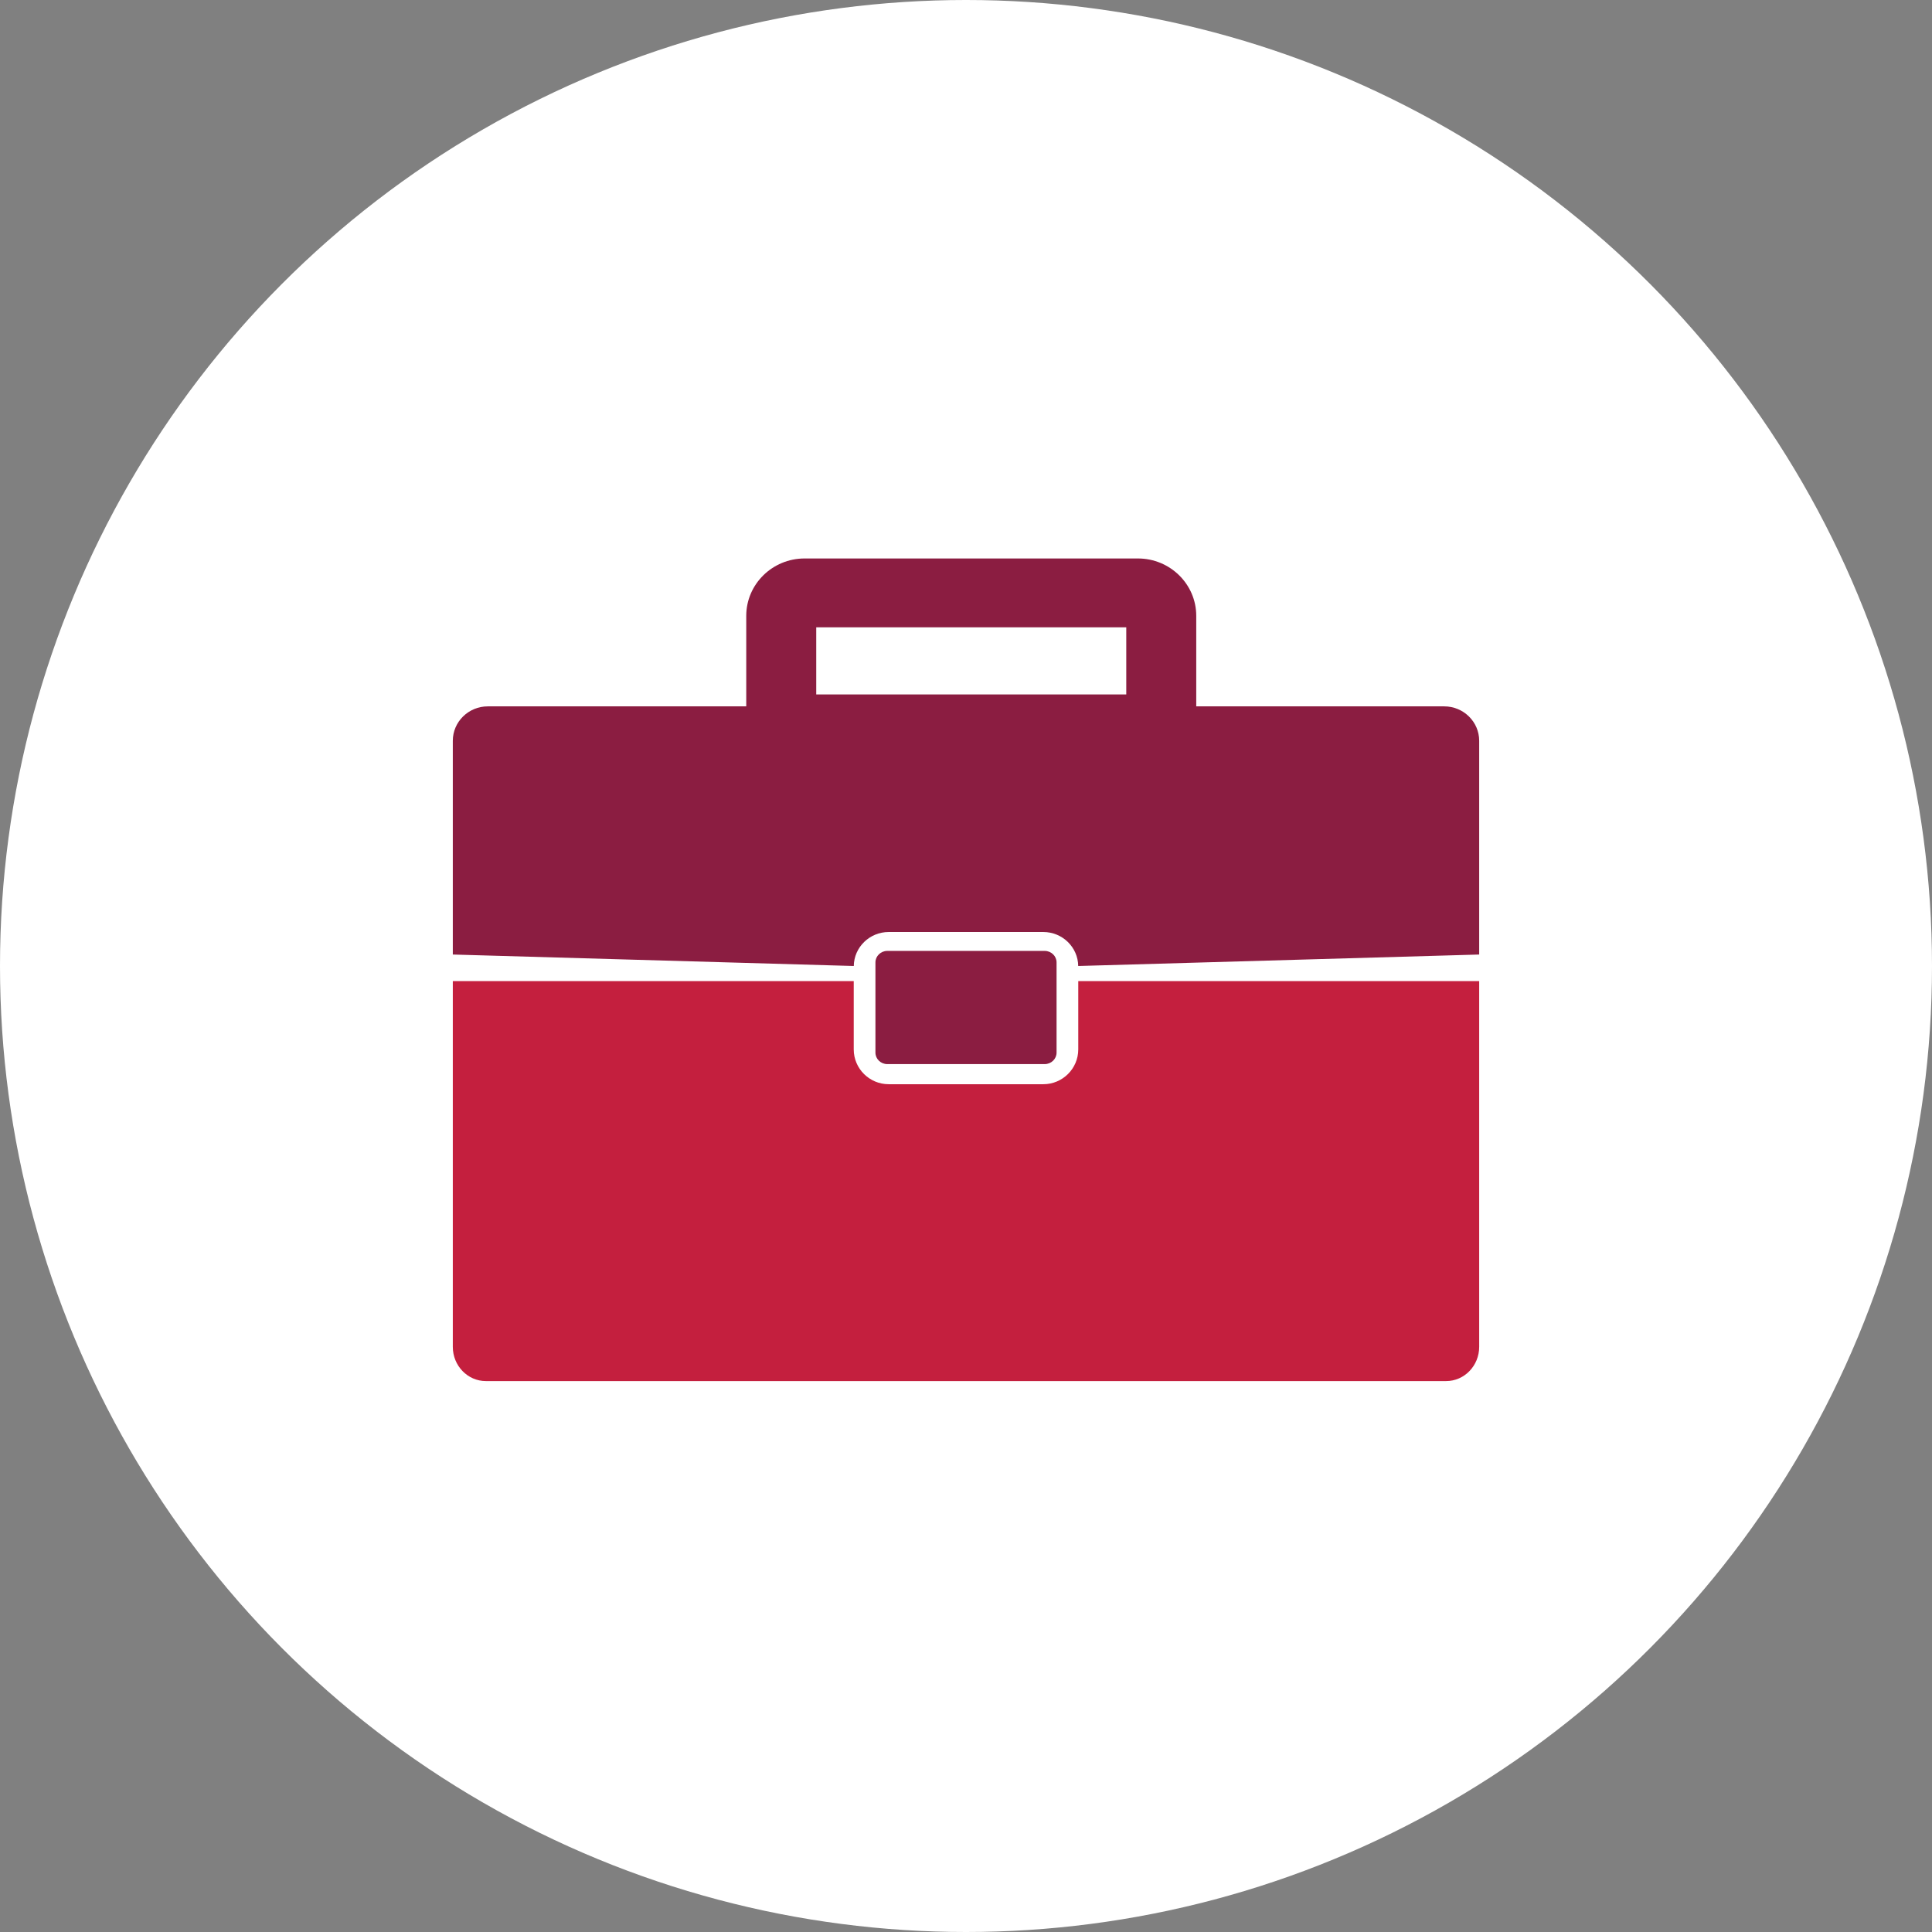 <?xml version="1.0" encoding="UTF-8"?>
<svg width="256px" height="256px" viewBox="0 0 256 256" version="1.1" xmlns="http://www.w3.org/2000/svg" xmlns:xlink="http://www.w3.org/1999/xlink">
    <rect x="0" y="0" width="256" height="256" fill="#808080" stroke="none"/>
    <!-- Generator: Sketch 56.3 (81716) - https://sketch.com -->
    <title>Icons/Illustrative/objects/business-256x256</title>
    <desc>Created with Sketch.</desc>
    <g id="Icons/Illustrative/objects/business-256x256" stroke="none" stroke-width="1" fill="none" fill-rule="evenodd">
        <g id="Icons/Illustrative/Oval-White" fill="#FFFFFF">
            <circle id="Oval" cx="128" cy="128" r="128"></circle>
        </g>
        <path d="M142.875,130 L142.875,139.053 C142.875,141.596 140.795,143.665 138.239,143.665 L117.761,143.665 C115.205,143.665 113.125,141.596 113.125,139.053 L113.125,130 L60,130 L60,178.464 C60,180.965 61.964,183 64.378,183 L191.622,183 C194.036,183 196,180.965 196,178.464 L196,130 L142.875,130 Z" id="Fill-4" fill="#C41F3E"></path>
        <path d="M117.574,141 L138.426,141 C139.293,141 140,140.318 140,139.478 L140,127.522 C140,126.684 139.293,126 138.426,126 L117.574,126 C116.707,126 116,126.684 116,127.522 L116,139.478 C116,140.318 116.707,141 117.574,141" id="Fill-6" fill="#8B1D41"></path>
        <path d="M108.155,92.02 L149.236,92.02 L149.236,83.122 L108.155,83.122 L108.155,92.02 Z M191.364,93.597 L158.509,93.597 L158.509,81.602 C158.509,77.41 155.042,74 150.782,74 L106.609,74 C102.349,74 98.882,77.41 98.882,81.602 L98.882,93.597 L64.636,93.597 C62.08,93.597 60,95.642 60,98.158 L60,126.48 L113.131,128 C113.164,125.511 115.225,123.495 117.763,123.495 L138.239,123.495 C140.776,123.495 142.838,125.511 142.869,128 L196,126.48 L196,98.158 C196,95.642 193.92,93.597 191.364,93.597 L191.364,93.597 Z" id="Fill-8" fill="#8B1D41"></path>
        <g id="Group" transform="translate(49, 51)"></g>
    </g>
</svg>